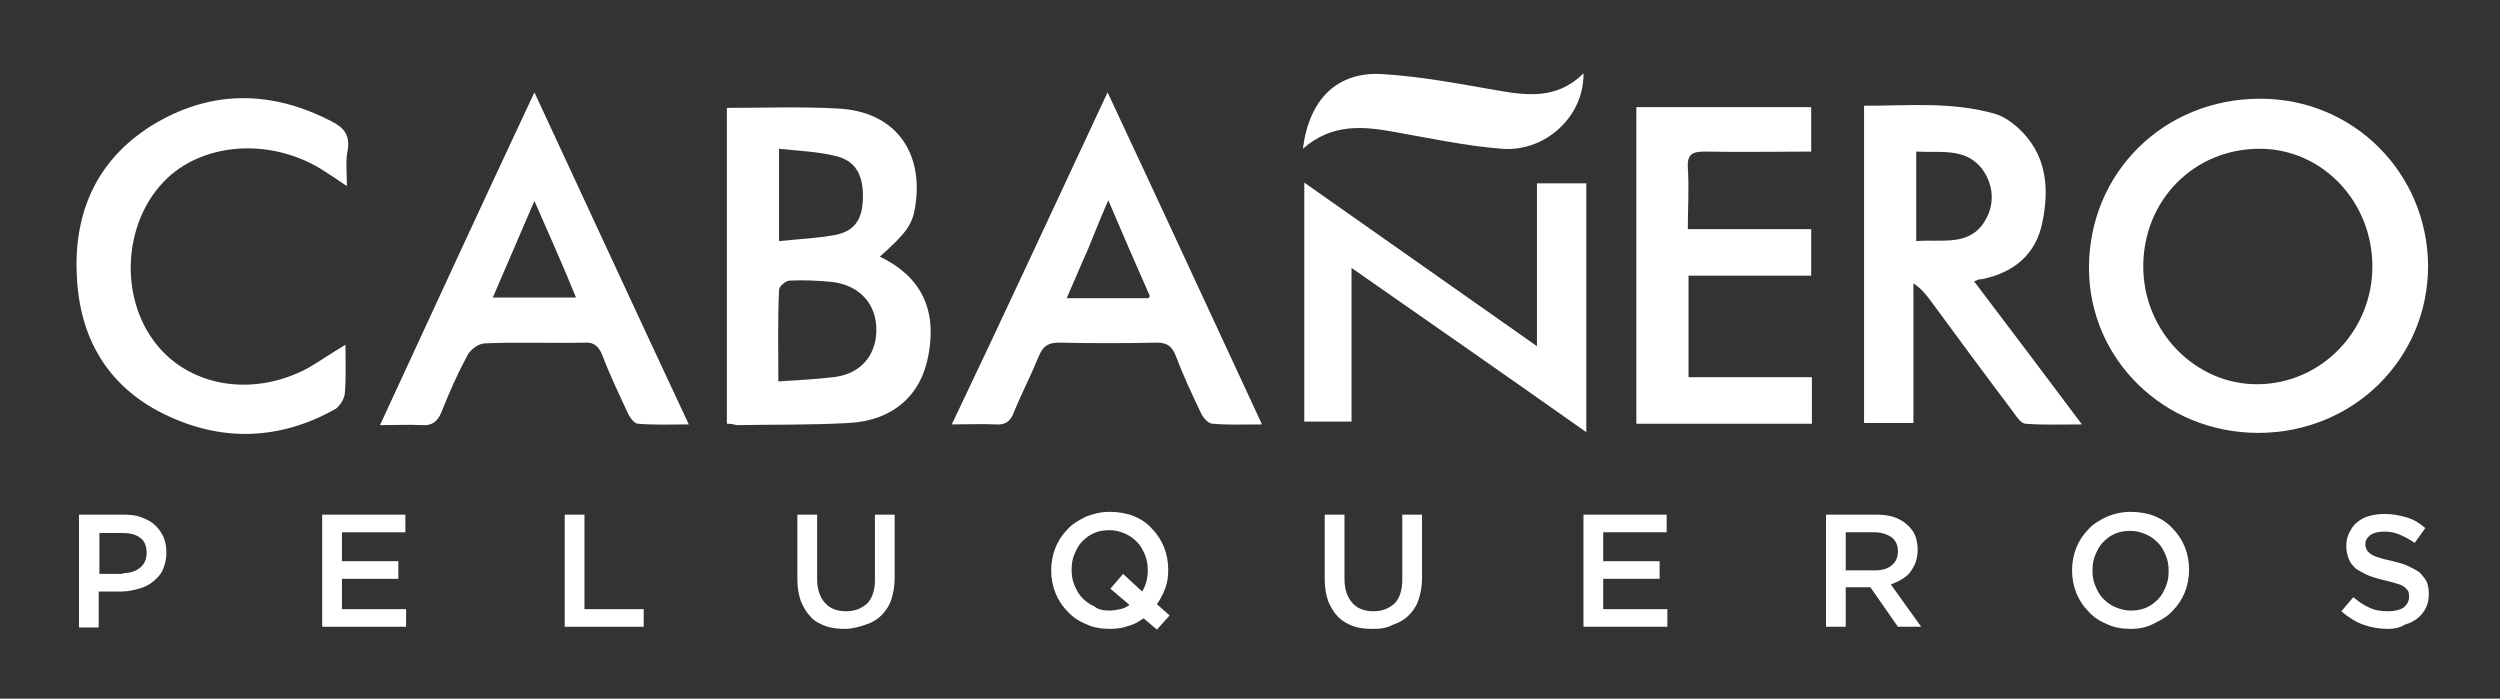 <svg xmlns="http://www.w3.org/2000/svg" xmlns:xlink="http://www.w3.org/1999/xlink" id="Capa_1" x="0px" y="0px" viewBox="0 0 354.6 99.1" style="enable-background:new 0 0 354.6 99.1;" xml:space="preserve"><rect x="0" y="0" width="354.6" height="99.1" fill="#333333" stroke="none"/><style type="text/css">	.st0{fill:#FFFFFF;}</style><g>	<g>		<path class="st0" d="M11.3,73h6.3c0.9,0,1.8,0.1,2.5,0.4c0.8,0.3,1.4,0.6,1.9,1.1c0.5,0.5,0.9,1,1.2,1.7c0.3,0.7,0.4,1.4,0.4,2.2   v0c0,0.9-0.2,1.7-0.5,2.4c-0.3,0.7-0.8,1.2-1.4,1.7c-0.6,0.5-1.3,0.8-2,1s-1.6,0.4-2.5,0.4h-3.2v5.1h-2.8V73z M17.4,81.3   c1.1,0,1.9-0.3,2.5-0.8c0.6-0.5,0.9-1.2,0.9-2.1v0c0-0.9-0.3-1.7-0.9-2.1c-0.6-0.5-1.5-0.7-2.5-0.7h-3.3v5.8H17.4z"></path>		<path class="st0" d="M45.7,73h11.8v2.5h-9v4.1h8v2.5h-8v4.3h9.1v2.5H45.7V73z"></path>		<path class="st0" d="M80.1,73h2.8v13.4h8.4v2.5H80.1V73z"></path>		<path class="st0" d="M119.9,89.2c-1,0-2-0.1-2.8-0.4c-0.8-0.3-1.6-0.7-2.1-1.3c-0.6-0.6-1-1.3-1.4-2.2c-0.3-0.9-0.5-1.9-0.5-3V73   h2.8v9.1c0,1.5,0.4,2.6,1.1,3.4c0.7,0.8,1.7,1.2,3,1.2c1.3,0,2.2-0.4,3-1.1c0.7-0.7,1.1-1.9,1.1-3.3V73h2.8v9   c0,1.2-0.2,2.2-0.5,3.1c-0.3,0.9-0.8,1.6-1.4,2.2c-0.6,0.6-1.3,1-2.2,1.3S120.9,89.2,119.9,89.2z"></path>		<path class="st0" d="M162.2,87.7c-0.7,0.5-1.4,0.9-2.2,1.1c-0.8,0.3-1.7,0.4-2.6,0.4c-1.2,0-2.4-0.2-3.4-0.7c-1-0.4-1.9-1-2.6-1.8   c-0.7-0.7-1.3-1.6-1.7-2.6c-0.4-1-0.6-2.1-0.6-3.2v0c0-1.1,0.2-2.2,0.6-3.2c0.4-1,1-1.9,1.7-2.6c0.7-0.8,1.6-1.3,2.6-1.8   c1-0.4,2.1-0.7,3.4-0.7c1.2,0,2.4,0.2,3.4,0.6c1,0.4,1.9,1,2.6,1.8c0.7,0.7,1.3,1.6,1.7,2.6c0.4,1,0.6,2.1,0.6,3.2v0   c0,0.9-0.1,1.8-0.4,2.6c-0.3,0.8-0.7,1.6-1.2,2.3l1.8,1.6l-1.8,2L162.2,87.7z M157.4,86.6c0.5,0,1-0.1,1.5-0.2   c0.5-0.1,0.9-0.3,1.3-0.6l-2.7-2.3l1.8-2.1l2.7,2.5c0.5-0.8,0.8-1.8,0.8-3v0c0-0.8-0.1-1.5-0.4-2.2c-0.3-0.7-0.6-1.3-1.1-1.8   c-0.5-0.5-1-0.9-1.7-1.2c-0.7-0.3-1.4-0.5-2.2-0.5c-0.8,0-1.5,0.1-2.2,0.4c-0.7,0.3-1.2,0.7-1.7,1.2c-0.5,0.5-0.8,1.1-1.1,1.8   c-0.3,0.7-0.4,1.4-0.4,2.2v0c0,0.8,0.1,1.5,0.4,2.2c0.3,0.7,0.6,1.3,1.1,1.8c0.5,0.5,1,0.9,1.7,1.2   C155.8,86.5,156.6,86.6,157.4,86.6z"></path>		<path class="st0" d="M194.7,89.2c-1,0-2-0.1-2.8-0.4s-1.5-0.7-2.1-1.3c-0.6-0.6-1-1.3-1.4-2.2c-0.3-0.9-0.5-1.9-0.5-3V73h2.8v9.1   c0,1.5,0.4,2.6,1.1,3.4c0.7,0.8,1.7,1.2,3,1.2c1.3,0,2.2-0.4,3-1.1c0.7-0.7,1.1-1.9,1.1-3.3V73h2.8v9c0,1.2-0.2,2.2-0.5,3.1   c-0.3,0.9-0.8,1.6-1.4,2.2c-0.6,0.6-1.3,1-2.2,1.3C196.7,89.1,195.8,89.2,194.7,89.2z"></path>		<path class="st0" d="M224.6,73h11.8v2.5h-9v4.1h8v2.5h-8v4.3h9.1v2.5h-11.9V73z"></path>		<path class="st0" d="M259,73h7.1c1,0,1.9,0.1,2.7,0.4c0.8,0.3,1.4,0.7,1.9,1.2c0.4,0.4,0.8,0.9,1,1.5c0.2,0.6,0.3,1.2,0.3,1.9v0   c0,0.7-0.1,1.2-0.3,1.8c-0.2,0.5-0.5,1-0.8,1.4c-0.3,0.4-0.7,0.7-1.2,1c-0.5,0.3-1,0.5-1.5,0.7l4.3,6h-3.3l-3.9-5.6h0h-3.5v5.6   H259V73z M265.9,80.9c1,0,1.8-0.2,2.4-0.7c0.6-0.5,0.9-1.1,0.9-2v0c0-0.9-0.3-1.5-0.9-2c-0.6-0.4-1.4-0.7-2.4-0.7h-4.1v5.4H265.9z   "></path>		<path class="st0" d="M302.2,89.2c-1.2,0-2.4-0.2-3.4-0.7c-1-0.4-1.9-1-2.6-1.8c-0.7-0.7-1.3-1.6-1.7-2.6c-0.4-1-0.6-2.1-0.6-3.2v0   c0-1.1,0.2-2.2,0.6-3.2c0.4-1,1-1.9,1.7-2.6c0.7-0.8,1.6-1.3,2.6-1.8c1-0.4,2.1-0.7,3.4-0.7c1.2,0,2.4,0.2,3.4,0.6   c1,0.4,1.9,1,2.6,1.8c0.7,0.7,1.3,1.6,1.7,2.6c0.4,1,0.6,2.1,0.6,3.2v0c0,1.1-0.2,2.2-0.6,3.2c-0.4,1-1,1.9-1.7,2.6   c-0.7,0.8-1.6,1.3-2.6,1.8C304.5,89,303.4,89.2,302.2,89.2z M302.2,86.6c0.8,0,1.5-0.1,2.2-0.4c0.7-0.3,1.2-0.7,1.7-1.2   c0.5-0.5,0.8-1.1,1.1-1.8c0.3-0.7,0.4-1.4,0.4-2.2v0c0-0.8-0.1-1.5-0.4-2.2c-0.3-0.7-0.6-1.3-1.1-1.8c-0.5-0.5-1-0.9-1.7-1.2   c-0.7-0.3-1.4-0.5-2.2-0.5c-0.8,0-1.5,0.1-2.2,0.4c-0.7,0.3-1.2,0.7-1.7,1.2c-0.5,0.5-0.8,1.1-1.1,1.8c-0.3,0.7-0.4,1.4-0.4,2.2v0   c0,0.8,0.1,1.5,0.4,2.2c0.3,0.7,0.6,1.3,1.1,1.8c0.5,0.5,1,0.9,1.7,1.2S301.4,86.6,302.2,86.6z"></path>		<path class="st0" d="M338.7,89.2c-1.2,0-2.4-0.2-3.5-0.6c-1.1-0.4-2.2-1.1-3.1-1.9l1.7-2c0.8,0.7,1.6,1.2,2.3,1.5   c0.8,0.4,1.7,0.5,2.7,0.5c0.9,0,1.6-0.2,2.1-0.5c0.5-0.4,0.8-0.9,0.8-1.5v0c0-0.3,0-0.5-0.1-0.8c-0.1-0.2-0.3-0.4-0.5-0.6   c-0.3-0.2-0.6-0.4-1.1-0.5c-0.5-0.2-1.1-0.3-1.8-0.5c-0.9-0.2-1.6-0.4-2.3-0.7c-0.7-0.3-1.2-0.6-1.7-0.9c-0.4-0.4-0.8-0.8-1-1.3   c-0.2-0.5-0.4-1.1-0.4-1.9v0c0-0.7,0.1-1.3,0.4-1.9c0.3-0.6,0.6-1.1,1.1-1.5c0.5-0.4,1-0.7,1.7-0.9c0.7-0.2,1.4-0.3,2.2-0.3   c1.2,0,2.2,0.2,3.2,0.5s1.8,0.8,2.6,1.5l-1.5,2.1c-0.7-0.5-1.5-0.9-2.2-1.2c-0.7-0.3-1.4-0.4-2.2-0.4c-0.8,0-1.5,0.2-1.9,0.5   c-0.5,0.4-0.7,0.8-0.7,1.3v0c0,0.3,0.1,0.6,0.2,0.8s0.3,0.4,0.6,0.6c0.3,0.2,0.7,0.4,1.2,0.5c0.5,0.2,1.1,0.3,1.9,0.5   c0.8,0.2,1.6,0.4,2.2,0.7c0.6,0.3,1.2,0.6,1.6,0.9c0.4,0.4,0.7,0.8,1,1.3c0.2,0.5,0.3,1.1,0.3,1.7v0c0,0.7-0.1,1.4-0.4,2   c-0.3,0.6-0.7,1.1-1.2,1.5c-0.5,0.4-1.1,0.7-1.8,0.9C340.3,89.1,339.5,89.2,338.7,89.2z"></path>	</g>	<g>		<path class="st0" d="M344.4,37.7c0,13.2-10.6,23.7-24.1,23.7c-13.3,0-24-10.4-24-23.4c0-13.5,10.6-24,24.3-24   C333.8,14,344.3,24.5,344.4,37.7z M336.5,37.8c0-9.2-7.1-16.7-16-16.7c-9.3,0-16.5,7.3-16.5,16.7c0,9.2,7.4,16.8,16.3,16.7   C329.3,54.4,336.5,46.9,336.5,37.8z"></path>		<path class="st0" d="M103.1,60.1c0-15.1,0-29.9,0-44.8c5.3,0,10.6-0.2,15.8,0.1c8,0.4,12.2,6.1,10.9,14c-0.4,2.5-1.3,3.7-5,7   c5.8,2.8,8.1,7.4,6.9,13.9c-1,5.8-5.1,9.4-11.4,9.7c-5.3,0.3-10.5,0.2-15.8,0.3C104.1,60.2,103.7,60.1,103.1,60.1z M110.4,54.1   c2.9-0.2,5.3-0.3,7.8-0.6c3.7-0.4,6-2.9,6.1-6.5c0.1-3.8-2.3-6.5-6.2-7c-2-0.2-4.1-0.3-6.1-0.2c-0.5,0-1.5,0.8-1.5,1.3   C110.3,45.3,110.4,49.5,110.4,54.1z M110.5,21.1c0,4.6,0,8.6,0,13.1c2.8-0.3,5.5-0.4,8.1-0.9c2.8-0.6,3.8-2.4,3.8-5.5   c0-3.2-1.2-5.1-4-5.7C115.9,21.5,113.3,21.4,110.5,21.1z"></path>		<path class="st0" d="M280,39.9c5,6.6,10,13.2,15.3,20.3c-3,0-5.6,0.1-8-0.1c-0.6,0-1.3-1-1.7-1.6c-4-5.3-7.9-10.6-11.8-15.9   c-0.6-0.8-1.3-1.7-2.4-2.4c0,6.5,0,13,0,19.8c-2.5,0-4.7,0-7,0c0-15,0-29.8,0-45c6.2,0,12.4-0.6,18.4,1.1c1.2,0.3,2.4,1.1,3.4,2   c4.1,3.7,4.5,8.5,3.5,13.4c-0.9,4.6-4.1,7.2-8.6,8.1C280.7,39.6,280.5,39.7,280,39.9z M271.8,34.2c3.6-0.3,7.5,0.8,9.7-2.8   c1.5-2.4,1.3-5.2-0.4-7.5c-2.4-3-5.9-2.2-9.3-2.4C271.8,25.9,271.8,29.9,271.8,34.2z"></path>		<path class="st0" d="M257,53.5c0,2.4,0,4.4,0,6.6c-8.3,0-16.5,0-24.9,0c0-15,0-29.8,0-44.9c8.2,0,16.4,0,24.8,0c0,2,0,4,0,6.3   c-5.1,0-10.1,0.1-15.1,0c-1.8,0-2.5,0.4-2.4,2.3c0.2,2.8,0,5.6,0,8.7c5.9,0,11.7,0,17.5,0c0,2.3,0,4.4,0,6.6c-5.8,0-11.5,0-17.4,0   c0,4.9,0,9.6,0,14.4C245.5,53.5,251.2,53.5,257,53.5z"></path>		<path class="st0" d="M49,48.9c0,2.6,0.1,4.8-0.1,7c-0.1,0.7-0.7,1.7-1.3,2.1c-8,4.5-16.3,4.7-24.4,0.7   c-7.9-3.9-11.9-10.7-12.3-19.5c-0.5-9.4,3.1-17,11.3-21.8c8.1-4.7,16.5-4.5,24.8-0.2c1.8,0.9,2.7,2,2.3,4.2   c-0.3,1.4-0.1,2.9-0.1,5c-1.3-0.9-2.2-1.5-3-2c-7.2-4.8-16.9-4.4-22.5,0.9c-6,5.7-6.9,16.1-2,22.9c4.7,6.6,14,8.3,22,4   C45.4,51.2,47,50.1,49,48.9z"></path>		<path class="st0" d="M75.8,13.1C83.2,29,90.3,44.4,97.7,60.2c-2.7,0-4.9,0.1-7.2-0.1c-0.5,0-1.1-0.8-1.4-1.4   c-1.3-2.8-2.6-5.5-3.7-8.4c-0.5-1.2-1.2-1.8-2.5-1.7c-4.7,0.1-9.4-0.1-14.1,0.1c-0.9,0-2.1,0.9-2.5,1.7c-1.4,2.6-2.6,5.3-3.7,8.1   c-0.6,1.4-1.4,1.9-2.8,1.8c-1.8-0.1-3.6,0-5.9,0C61.2,44.5,68.3,29.1,75.8,13.1z M75.8,28.5c-2,4.6-3.9,9.1-5.9,13.7   c4.1,0,7.8,0,11.8,0C79.8,37.5,77.8,33.1,75.8,28.5z"></path>		<path class="st0" d="M157.1,13.1c7.5,16,14.6,31.4,21.9,47.1c-2.6,0-4.8,0.1-7-0.1c-0.6,0-1.3-0.8-1.6-1.4   c-1.3-2.7-2.6-5.5-3.7-8.4c-0.5-1.2-1.2-1.7-2.6-1.7c-4.6,0.1-9.2,0.1-13.9,0c-1.4,0-2.2,0.4-2.8,1.8c-1.1,2.7-2.5,5.4-3.6,8.1   c-0.5,1.3-1.2,1.8-2.6,1.7c-1.9-0.1-3.8,0-6.2,0C142.5,44.5,149.6,29.1,157.1,13.1z M157.2,28.4c-1.1,2.5-2,4.8-2.9,7   c-1,2.2-1.9,4.4-3,6.9c4.2,0,7.9,0,11.6,0c0.1-0.2,0.2-0.3,0.2-0.3C161.1,37.5,159.2,33.1,157.2,28.4z"></path>		<path class="st0" d="M185,25.9c11.1,7.8,21.9,15.4,33,23.2c0-7.7,0-15.3,0-23.1c2.5,0,4.6,0,7,0c0,11.7,0,23.3,0,35.3   c-11.2-7.9-22.1-15.5-33.3-23.3c0,7.3,0,14.5,0,21.8c-2.4,0-4.5,0-6.7,0C185,48.7,185,37.6,185,25.9z"></path>		<path class="st0" d="M184.8,21.1c0.9-7.1,4.9-10.9,11.1-10.6c5.3,0.3,10.6,1.3,15.8,2.2c4.5,0.8,9,1.6,12.9-2.3   c0.1,6.1-5.4,11.2-11.6,10.7c-5.1-0.4-10.2-1.5-15.3-2.4C193.3,17.9,188.9,17.5,184.8,21.1z"></path>	</g></g></svg>
